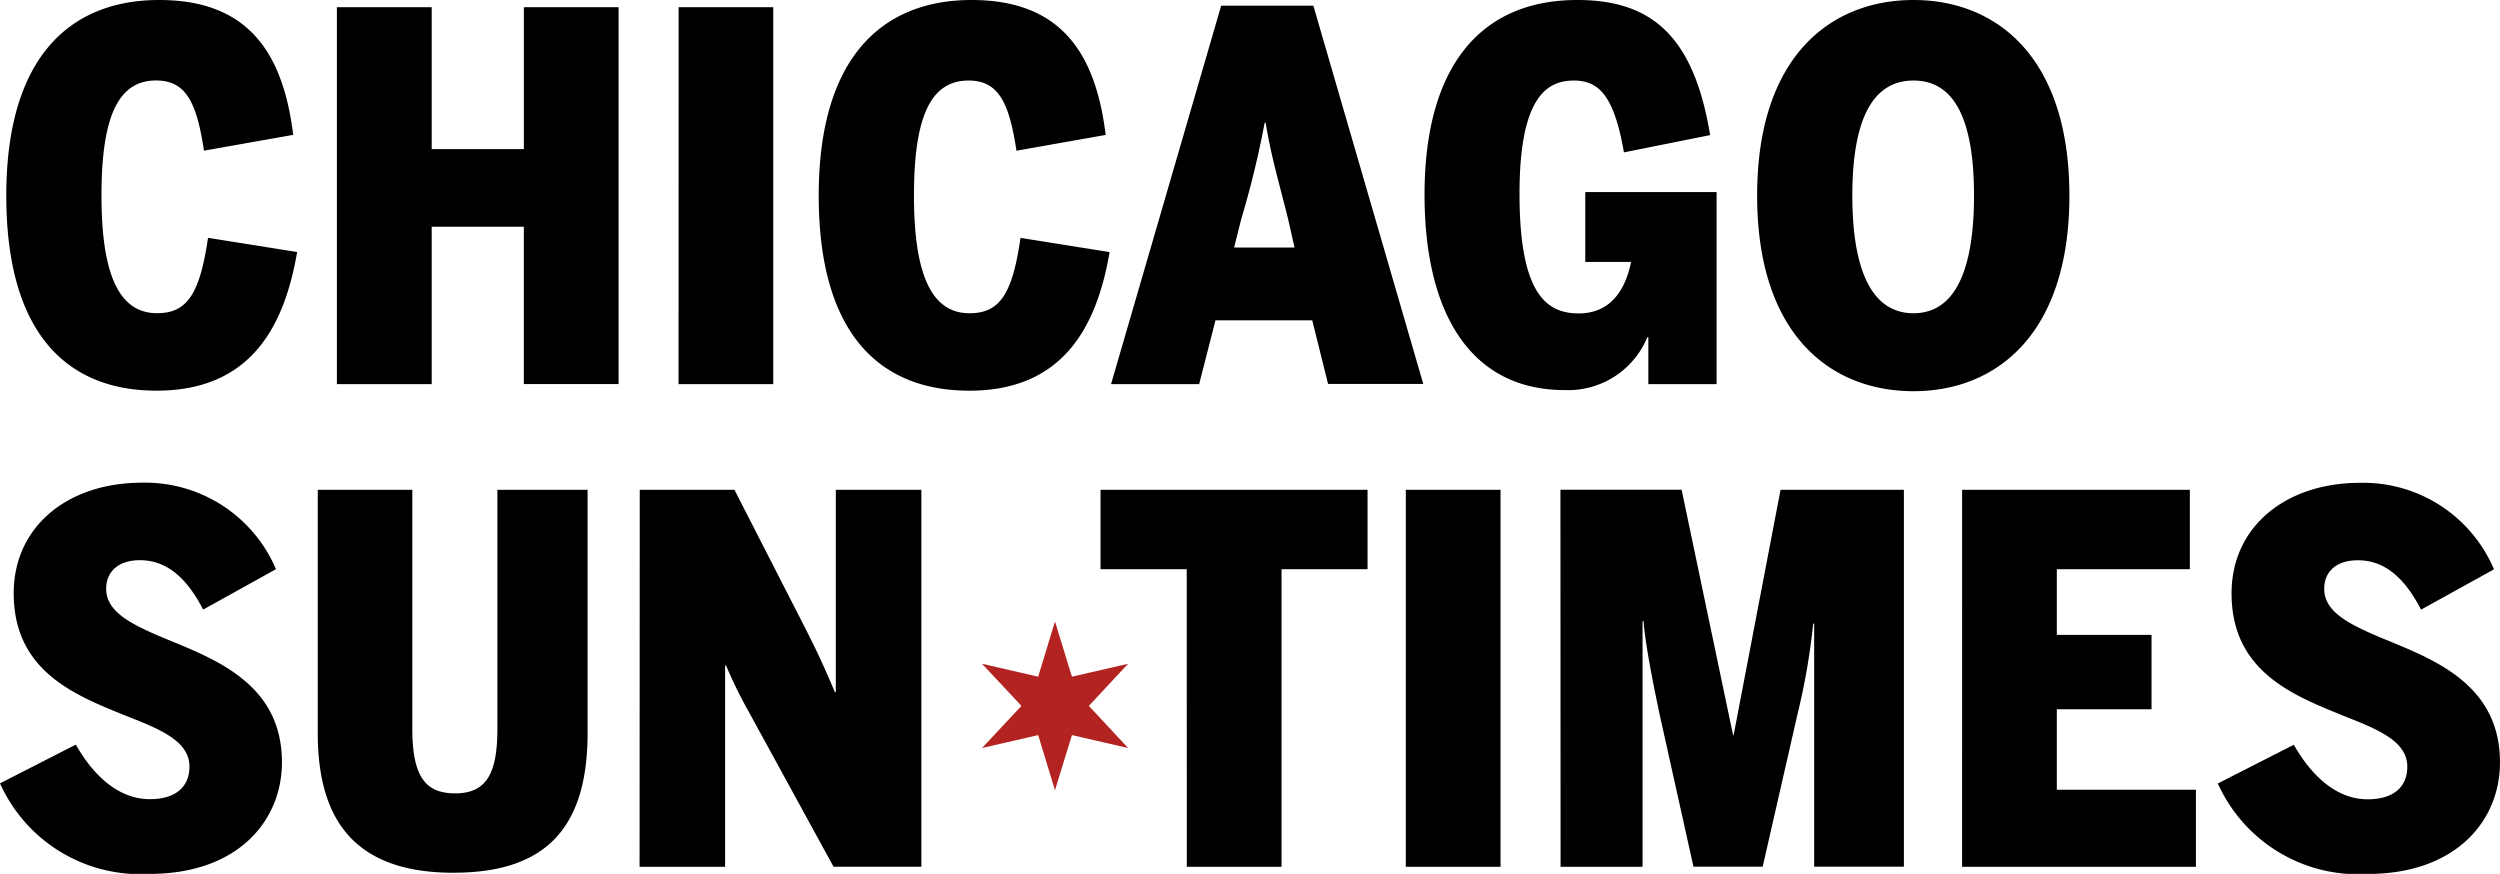 <svg xmlns="http://www.w3.org/2000/svg" width="139.508" height="48.766" viewBox="0 0 139.508 48.766">
  <g id="logo-chicago-sun-Times" transform="translate(-0.1)">
    <path id="Path_1653" data-name="Path 1653" d="M611.734,388.18l.937-3.08.946,3.08,3.134-.72-2.188,2.35,2.188,2.35-3.134-.72-.946,3.08-.937-3.08-3.134.72,2.2-2.35-2.2-2.35Z" transform="translate(-553.7 -350.419)" fill="#b32321"/>
    <path id="Path_1654" data-name="Path 1654" d="M66.328,48.37h5.286V31.763h4.8V27.332h-14.9v4.431h4.809Zm12.221,0h5.286V27.332H78.549Zm8.636,0H91.76V34.663h.054c.117,1.558.774,4.6.91,5.259L94.6,48.361h3.863l1.936-8.474a37.473,37.473,0,0,0,.883-5.088h.054V48.361h5.007V27.332H99.46L96.84,41.03h-.027l-2.873-13.7H87.177Zm22.406,0h13.049v-4.3h-7.763V39.58h5.286V35.429h-5.286V31.763H122.3V27.332H109.592Zm22.622.4c4.953,0,7.394-2.981,7.394-6.223,0-4.458-3.836-5.8-6.709-6.988-1.729-.738-3.1-1.423-3.1-2.7,0-.91.621-1.594,1.882-1.594,1.5,0,2.612.991,3.521,2.756l4.071-2.251a7.923,7.923,0,0,0-7.475-4.827c-4.152,0-7.169,2.45-7.169,6.169,0,4.431,3.557,5.737,6.367,6.88,1.873.738,3.44,1.4,3.44,2.792,0,1.108-.738,1.819-2.215,1.819-1.846,0-3.233-1.477-4.116-3.044l-4.242,2.161a8.591,8.591,0,0,0,8.348,5.052ZM8.836,21.8c5.142,0,7.106-3.413,7.844-7.736l-4.971-.793c-.459,3.1-1.144,4.206-2.846,4.206-2.161,0-3.1-2.242-3.1-6.565,0-4.3.883-6.421,3.044-6.421,1.675,0,2.269,1.225,2.675,3.917l4.98-.883C15.887,2.873,13.9,0,8.98,0,4.036,0,.451,3.152.451,10.915S3.891,21.8,8.836,21.8ZM18.9,21.434H24.19V12.653h5.142v8.781h5.286V.4H29.333V8.321H24.19V.4H18.9Zm19.065,0h5.286V.4H37.969Zm16.21.369c5.142,0,7.106-3.413,7.844-7.736l-4.971-.793c-.45,3.1-1.135,4.206-2.846,4.206-2.161,0-3.1-2.242-3.1-6.565,0-4.3.883-6.421,3.044-6.421,1.675,0,2.269,1.225,2.675,3.917L61.8,7.529C61.231,2.873,59.232,0,54.315,0c-4.944,0-8.528,3.152-8.528,10.915S49.235,21.8,54.179,21.8Zm13.752-3.927h5.4l.883,3.548h5.313L73.389.315H68.246L62.1,21.434h4.917Zm4.413-4.062H68.967l.4-1.594a52.726,52.726,0,0,0,1.306-5.376h.054c.315,1.936.738,3.3,1.252,5.376ZM87.4,21.767a4.78,4.78,0,0,0,4.629-2.954h.054v2.621h3.809V10.717H88.563v3.9h2.558c-.4,1.936-1.423,2.873-2.927,2.873-1.846,0-3.3-1.162-3.3-6.682,0-5.539,1.621-6.313,3.044-6.313,1.4,0,2.242.883,2.783,4.008l4.809-.964C94.624,2.017,92.265,0,88.122,0c-5.548,0-8.528,3.89-8.528,10.861,0,6.79,2.693,10.906,7.808,10.906Zm19.479.063c4.6,0,8.7-3.152,8.7-10.915S111.483,0,106.881,0c-4.629,0-8.727,3.152-8.727,10.915S102.243,21.83,106.881,21.83Zm0-4.35c-2.305,0-3.413-2.36-3.413-6.565s1.108-6.421,3.413-6.421,3.377,2.215,3.377,6.421S109.178,17.48,106.881,17.48ZM8.448,48.766c4.944,0,7.385-2.981,7.385-6.223,0-4.458-3.836-5.8-6.709-6.988-1.729-.738-3.1-1.423-3.1-2.7,0-.91.63-1.594,1.882-1.594,1.5,0,2.621.991,3.53,2.756L15.5,31.763a7.932,7.932,0,0,0-7.475-4.827c-4.152,0-7.16,2.45-7.16,6.169,0,4.431,3.548,5.737,6.367,6.88,1.882.738,3.44,1.4,3.44,2.792,0,1.108-.738,1.819-2.215,1.819-1.846,0-3.242-1.477-4.125-3.044L.1,43.714a8.582,8.582,0,0,0,8.348,5.052ZM25.415,48.7c5.313,0,7.475-2.675,7.475-7.817V27.332H27.856V40.688c0,2.585-.684,3.584-2.36,3.584s-2.387-.964-2.387-3.611V27.332H17.832v13.59c0,5.061,2.269,7.781,7.583,7.781ZM35.79,48.37h4.773V37.14h.054a26.137,26.137,0,0,0,1.333,2.7l4.665,8.528h4.9V27.332H46.741V38.617h-.054c-.711-1.675-1-2.269-1.648-3.557l-3.954-7.727H35.8Z" transform="translate(0 0)"/>
  </g>
</svg>
